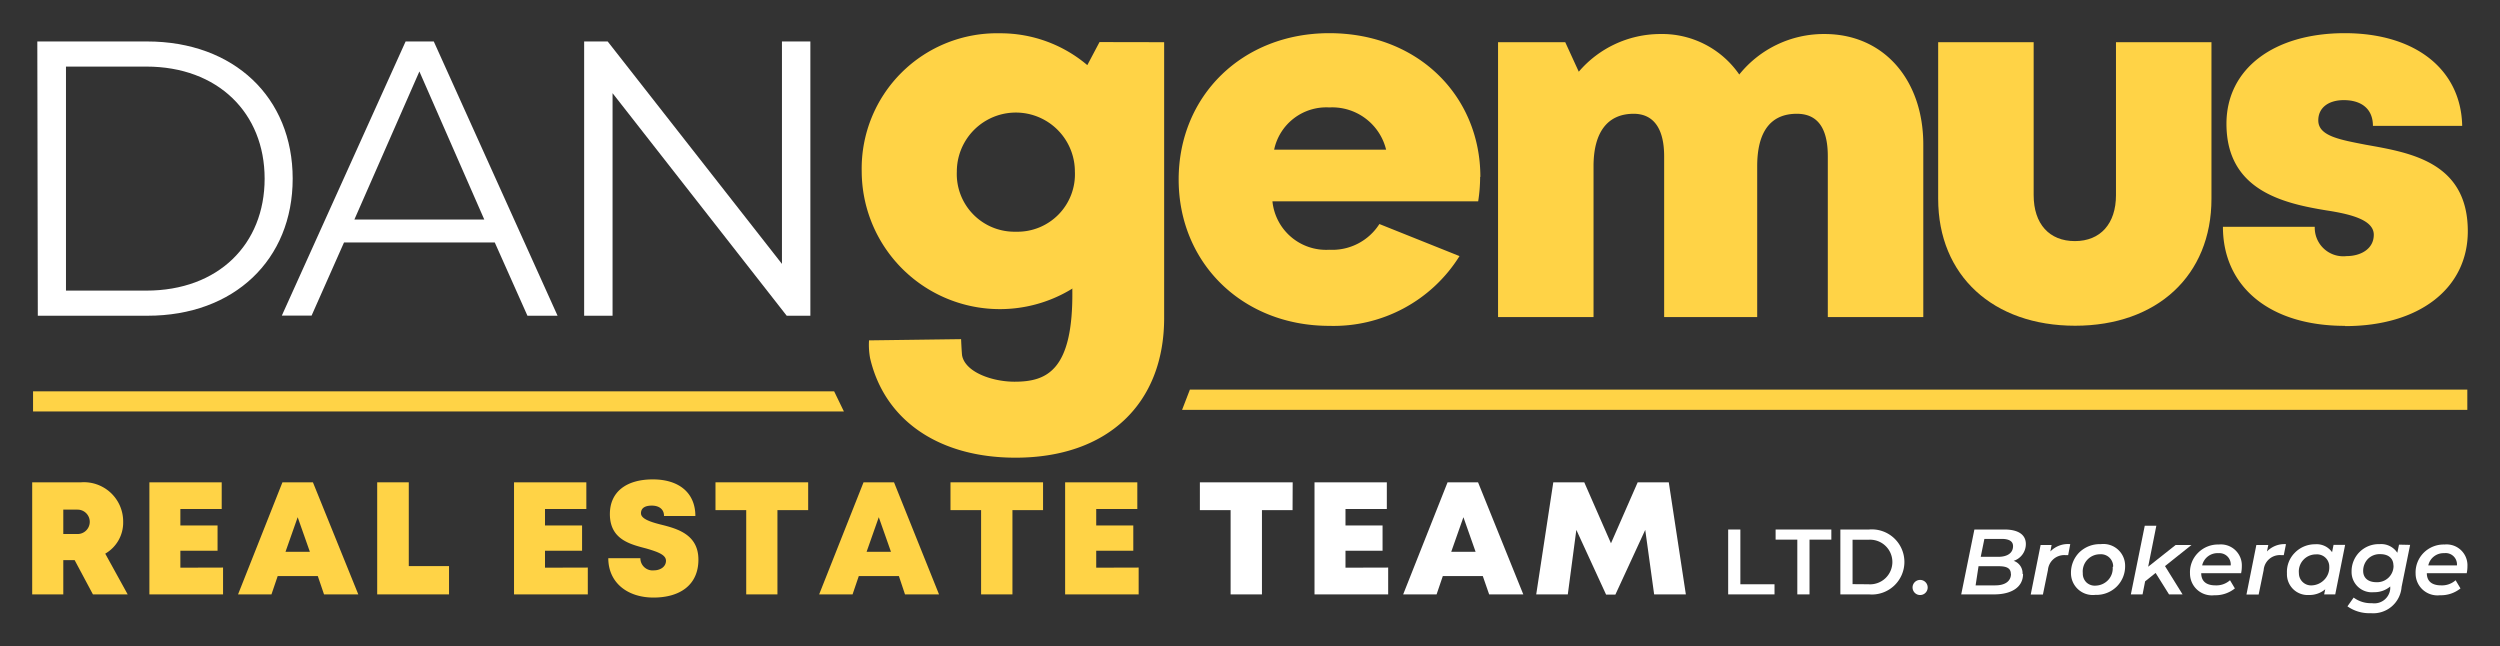 <?xml version="1.0" encoding="UTF-8"?> <svg xmlns="http://www.w3.org/2000/svg" id="Layer_1" data-name="Layer 1" viewBox="0 0 205 53"><rect x="0" y="0" width="205" height="53" fill="#333333" stroke="none"/><defs><style>.cls-1{fill:#ffffff;}.cls-2{fill:#ffd346;}</style></defs><g id="Homepage"><g id="DANGEMUS-Homepage"><g id="Artboard-1"><path id="Shape" class="cls-1" d="M3.06,3.4h9C19.2,3.4,24,8,24,14.65S19.2,25.89,12.1,25.89h-9ZM12,23.83c5.9,0,9.7-3.8,9.7-9.18S17.87,5.46,12,5.46H5.41V23.83Z"></path><path id="Shape-2" data-name="Shape" class="cls-1" d="M40.57,19.88H28.21l-2.66,6H23.11L33.26,3.4h2.31L45.72,25.89H43.25ZM39.71,18,34.39,5.86,29.06,18Z"></path><polygon id="Path" class="cls-1" points="66.45 3.4 66.45 25.89 64.51 25.89 50.23 7.64 50.23 25.89 47.9 25.89 47.9 3.4 49.83 3.4 64.12 21.64 64.12 3.4 66.45 3.4"></polygon><path id="Shape-3" data-name="Shape" class="cls-2" d="M95.46,3.46v20c-1.77,5.3-7.43,3.8-7.52.89v-.69a11.33,11.33,0,0,1-17.28-9.63A11.09,11.09,0,0,1,82,2.73a11,11,0,0,1,7.16,2.61l1-1.89ZM83.31,19a4.71,4.71,0,0,0,4.83-4.93,4.84,4.84,0,1,0-9.68,0A4.73,4.73,0,0,0,83.3,19Zm12.15,4.14v2.93c0,7.07-4.67,11.46-12.19,11.46-6.28,0-10.73-3.06-11.92-8.15a6,6,0,0,1-.09-1.47l7.55-.1c0,.07.06,1.3.09,1.38.3,1.35,2.49,2.11,4.29,2.11,2.63,0,4.84-.88,4.74-7.6Z"></path><path id="Shape-4" data-name="Shape" class="cls-2" d="M121.37,14.51a12.78,12.78,0,0,1-.16,2H104.34A4.42,4.42,0,0,0,109,20.48a4.58,4.58,0,0,0,4.11-2.11L119.68,21A12.17,12.17,0,0,1,109,26.72c-7.09,0-12.35-5.13-12.35-12s5.23-12,12.35-12c7.31,0,12.39,5.18,12.39,11.79Zm-16.89-2.24h9.18A4.55,4.55,0,0,0,109,8.81,4.37,4.37,0,0,0,104.48,12.27Z"></path><path id="Path-2" data-name="Path" class="cls-2" d="M157.71,11.85V26h-7.83V12.81c0-2.35-.87-3.48-2.54-3.48-2.15,0-3.25,1.47-3.25,4.3V26h-7.63V12.81c0-2.27-.87-3.48-2.5-3.48-2.13,0-3.29,1.5-3.29,4.3V26h-7.83V3.46h5.51l1.11,2.42a8.81,8.81,0,0,1,6.64-3.09,7.69,7.69,0,0,1,6.52,3.32,8.89,8.89,0,0,1,7-3.32C154.47,2.79,157.71,6.55,157.71,11.85Z"></path><path id="Path-3" data-name="Path" class="cls-2" d="M158.93,16.3V3.46h7.83V16c0,2.37,1.29,3.77,3.38,3.77s3.37-1.42,3.37-3.77V3.46h7.83V16.3c0,6.3-4.47,10.41-11.18,10.41S158.93,22.62,158.93,16.3Z"></path><path id="Path-4" data-name="Path" class="cls-2" d="M192.28,26.72c-6.2,0-10-3.24-10-8.12h7.53A2.34,2.34,0,0,0,192.42,21c1.15,0,2.23-.58,2.23-1.75s-1.72-1.67-3.9-2c-3.53-.58-8.18-1.64-8.18-7.1,0-4.51,3.88-7.43,9.7-7.43s9.54,3,9.63,7.6h-7.32c0-1.44-1-2.11-2.39-2.11-1.25,0-2.09.62-2.09,1.66,0,1.28,1.74,1.58,3.9,2,3.59.64,8.36,1.39,8.36,7.09,0,4.7-4,7.78-10.05,7.78Z"></path><polygon id="Path-5" data-name="Path" class="cls-2" points="69.2 33.74 2.71 33.74 2.71 32.09 68.4 32.09 69.2 33.74"></polygon><polygon id="Path-6" data-name="Path" class="cls-2" points="202.32 33.61 96.93 33.61 97.57 31.95 202.32 31.95 202.32 33.61"></polygon><path id="Shape-5" data-name="Shape" class="cls-2" d="M6.12,45.93H5.19v2.81H2.64V39.55h4A3.22,3.22,0,0,1,10.1,42.8a2.94,2.94,0,0,1-1.47,2.6l1.84,3.34H7.62Zm-.93-2.14H6.36a1,1,0,1,0,0-2H5.19Z"></path><polygon id="Path-7" data-name="Path" class="cls-2" points="18.29 46.54 18.29 48.74 12.25 48.74 12.25 39.55 18.18 39.55 18.18 41.74 14.79 41.74 14.79 43.09 17.84 43.09 17.84 45.16 14.79 45.16 14.79 46.55 18.29 46.54"></polygon><path id="Shape-6" data-name="Shape" class="cls-2" d="M26.06,47.24H22.77l-.51,1.5H19.52l3.64-9.19h2.5l3.72,9.19H26.57Zm-1.65-4.83-1,2.84h2Z"></path><polygon id="Path-8" data-name="Path" class="cls-2" points="36.82 46.42 36.82 48.74 30.93 48.74 30.93 39.55 33.52 39.55 33.52 46.42 36.82 46.42"></polygon><polygon id="Path-9" data-name="Path" class="cls-2" points="48.2 46.54 48.2 48.74 42.15 48.74 42.15 39.55 48.08 39.55 48.08 41.74 44.69 41.74 44.69 43.09 47.73 43.09 47.73 45.16 44.69 45.16 44.69 46.55 48.2 46.54"></polygon><path id="Path-10" data-name="Path" class="cls-2" d="M49.88,45.77h2.63a1,1,0,0,0,1.1,1c.53,0,1-.29,1-.79s-.72-.74-1.6-1c-1.34-.35-3-.74-3-2.83,0-1.81,1.34-2.84,3.52-2.84s3.49,1.13,3.49,3H54.45c0-.58-.44-.85-1-.85s-.89.2-.89.63.7.69,1.57.91c1.37.34,3.14.8,3.14,2.89S55.74,49,53.59,49,49.88,47.77,49.88,45.77Z"></path><polygon id="Path-11" data-name="Path" class="cls-2" points="66.27 41.83 63.75 41.83 63.75 48.74 61.19 48.74 61.19 41.83 58.67 41.83 58.67 39.55 66.27 39.55 66.27 41.83"></polygon><path id="Shape-7" data-name="Shape" class="cls-2" d="M73.71,47.24H70.42l-.51,1.5H67.17l3.64-9.19h2.5L77,48.74H74.21Zm-1.65-4.83-1,2.84h2Z"></path><polygon id="Path-12" data-name="Path" class="cls-2" points="85.53 41.83 83.02 41.83 83.02 48.74 80.45 48.74 80.45 41.83 77.94 41.83 77.94 39.55 85.53 39.55 85.53 41.83"></polygon><polygon id="Path-13" data-name="Path" class="cls-2" points="93.37 46.54 93.37 48.74 87.34 48.74 87.34 39.55 93.26 39.55 93.26 41.74 89.89 41.74 89.89 43.09 92.93 43.09 92.93 45.16 89.89 45.16 89.89 46.55 93.37 46.54"></polygon><polygon id="Path-14" data-name="Path" class="cls-1" points="105.99 41.83 103.48 41.83 103.48 48.74 100.91 48.74 100.91 41.83 98.39 41.83 98.39 39.55 106 39.55 105.99 41.83"></polygon><polygon id="Path-15" data-name="Path" class="cls-1" points="113.83 46.54 113.83 48.74 107.79 48.74 107.79 39.55 113.72 39.55 113.72 41.74 110.33 41.74 110.33 43.09 113.37 43.09 113.37 45.16 110.33 45.16 110.33 46.55 113.83 46.54"></polygon><path id="Shape-8" data-name="Shape" class="cls-1" d="M121.59,47.24h-3.28l-.51,1.5h-2.74l3.64-9.19h2.5l3.71,9.19h-2.8ZM120,42.41l-1,2.84h2Z"></path><polygon id="Path-16" data-name="Path" class="cls-1" points="135.64 48.74 134.91 43.45 132.46 48.76 131.7 48.76 129.26 43.45 128.56 48.74 125.97 48.74 127.37 39.55 129.91 39.55 132.1 44.55 134.29 39.55 136.84 39.55 138.24 48.74 135.64 48.74"></polygon><polygon id="Path-17" data-name="Path" class="cls-1" points="141.71 43.42 142.71 43.42 142.71 47.91 145.51 47.91 145.51 48.74 141.71 48.74 141.71 43.42"></polygon><polygon id="Path-18" data-name="Path" class="cls-1" points="147.38 44.25 145.6 44.25 145.6 43.42 150.17 43.42 150.17 44.25 148.38 44.25 148.38 48.74 147.38 48.74 147.38 44.25"></polygon><path id="Shape-9" data-name="Shape" class="cls-1" d="M150.91,43.42h2.35a2.67,2.67,0,1,1,0,5.32h-2.35Zm2.3,4.49a1.83,1.83,0,1,0,0-3.65h-1.3V47.9Z"></path><path id="Path-19" data-name="Path" class="cls-1" d="M156.83,48.16a.62.62,0,1,1,.18.45.63.63,0,0,1-.18-.45Z"></path><path id="Shape-10" data-name="Shape" class="cls-1" d="M165.89,47.06c0,1.13-1,1.68-2.37,1.68h-2.7l1.08-5.32h2.47c1.12,0,1.75.42,1.75,1.19a1.45,1.45,0,0,1-1,1.38,1.07,1.07,0,0,1,.73,1.07Zm-1,0c0-.47-.35-.63-1-.63h-1.65L162,48h1.62C164.41,48,164.9,47.66,164.9,47.06Zm-2.17-2.87-.3,1.47h1.43c.74,0,1.22-.3,1.22-.88,0-.41-.35-.59-.93-.59Z"></path><path id="Path-20" data-name="Path" class="cls-1" d="M169.76,44.62l-.17.9-.24,0a1.34,1.34,0,0,0-1.42,1.23l-.41,2h-1l.81-4.06h.9l-.1.53A2,2,0,0,1,169.76,44.62Z"></path><path id="Shape-11" data-name="Shape" class="cls-1" d="M169.82,47a2.35,2.35,0,0,1,.7-1.72,2.4,2.4,0,0,1,1.74-.66,1.78,1.78,0,0,1,2,1.78,2.34,2.34,0,0,1-.7,1.71,2.37,2.37,0,0,1-1.74.67A1.79,1.79,0,0,1,169.82,47Zm3.46-.55a1,1,0,0,0-1.08-1A1.41,1.41,0,0,0,170.79,47a1,1,0,0,0,.3.76,1,1,0,0,0,.78.26,1.45,1.45,0,0,0,1-.46,1.39,1.39,0,0,0,.37-1.06Z"></path><polygon id="Path-21" data-name="Path" class="cls-1" points="177.53 46.42 178.97 48.74 177.86 48.74 176.76 46.98 175.9 47.67 175.69 48.74 174.73 48.74 175.87 43.11 176.82 43.11 176.15 46.47 178.4 44.69 179.7 44.69 177.53 46.42"></polygon><path id="Shape-12" data-name="Shape" class="cls-1" d="M183.75,47H180.5c0,.64.39,1,1.17,1a1.68,1.68,0,0,0,1.19-.42l.4.67a2.56,2.56,0,0,1-1.68.56,1.79,1.79,0,0,1-2-1.78,2.24,2.24,0,0,1,.66-1.7,2.3,2.3,0,0,1,1.7-.68,1.72,1.72,0,0,1,1.89,1.78,2.78,2.78,0,0,1-.06.58Zm-3.17-.64h2.34a.93.93,0,0,0-1-1A1.29,1.29,0,0,0,180.58,46.35Z"></path><path id="Path-22" data-name="Path" class="cls-1" d="M187.45,44.62l-.18.9-.23,0a1.33,1.33,0,0,0-1.42,1.23l-.41,2h-1l.81-4.06H186l-.11.53A2,2,0,0,1,187.45,44.62Z"></path><path id="Shape-13" data-name="Shape" class="cls-1" d="M192.3,44.68l-.81,4.06h-.91l.09-.42a2,2,0,0,1-1.34.47,1.7,1.7,0,0,1-1.3-.49,1.72,1.72,0,0,1-.5-1.29,2.22,2.22,0,0,1,.64-1.68,2.31,2.31,0,0,1,1.67-.7,1.54,1.54,0,0,1,1.39.65l.12-.6ZM191,46.46a1,1,0,0,0-1.08-1A1.4,1.4,0,0,0,188.51,47a1,1,0,0,0,1.08,1,1.49,1.49,0,0,0,1-.46A1.43,1.43,0,0,0,191,46.46Z"></path><path id="Shape-14" data-name="Shape" class="cls-1" d="M197.63,44.68l-.7,3.45a2.33,2.33,0,0,1-2.53,2.15,3.09,3.09,0,0,1-1.91-.56L193,49a2.34,2.34,0,0,0,1.49.46A1.31,1.31,0,0,0,196,48.29l0-.2a2,2,0,0,1-1.34.47,1.66,1.66,0,0,1-1.83-1.68,2.22,2.22,0,0,1,2.3-2.26,1.57,1.57,0,0,1,1.45.71l.14-.67Zm-1.37,1.69c0-.57-.39-.93-1.08-.93a1.36,1.36,0,0,0-1,.38,1.4,1.4,0,0,0-.4,1c0,.57.41.92,1.08.92a1.34,1.34,0,0,0,1.41-1.37Z"></path><path id="Shape-15" data-name="Shape" class="cls-1" d="M202.29,47H199c0,.64.39,1,1.18,1a1.67,1.67,0,0,0,1.18-.42l.4.67a2.56,2.56,0,0,1-1.68.56,1.79,1.79,0,0,1-2-1.78,2.28,2.28,0,0,1,.66-1.7,2.32,2.32,0,0,1,1.71-.68,1.71,1.71,0,0,1,1.88,1.78,2.78,2.78,0,0,1-.06.58Zm-3.17-.64h2.35a.93.93,0,0,0-1.05-1,1.28,1.28,0,0,0-1.3,1Z"></path></g></g></g></svg> 